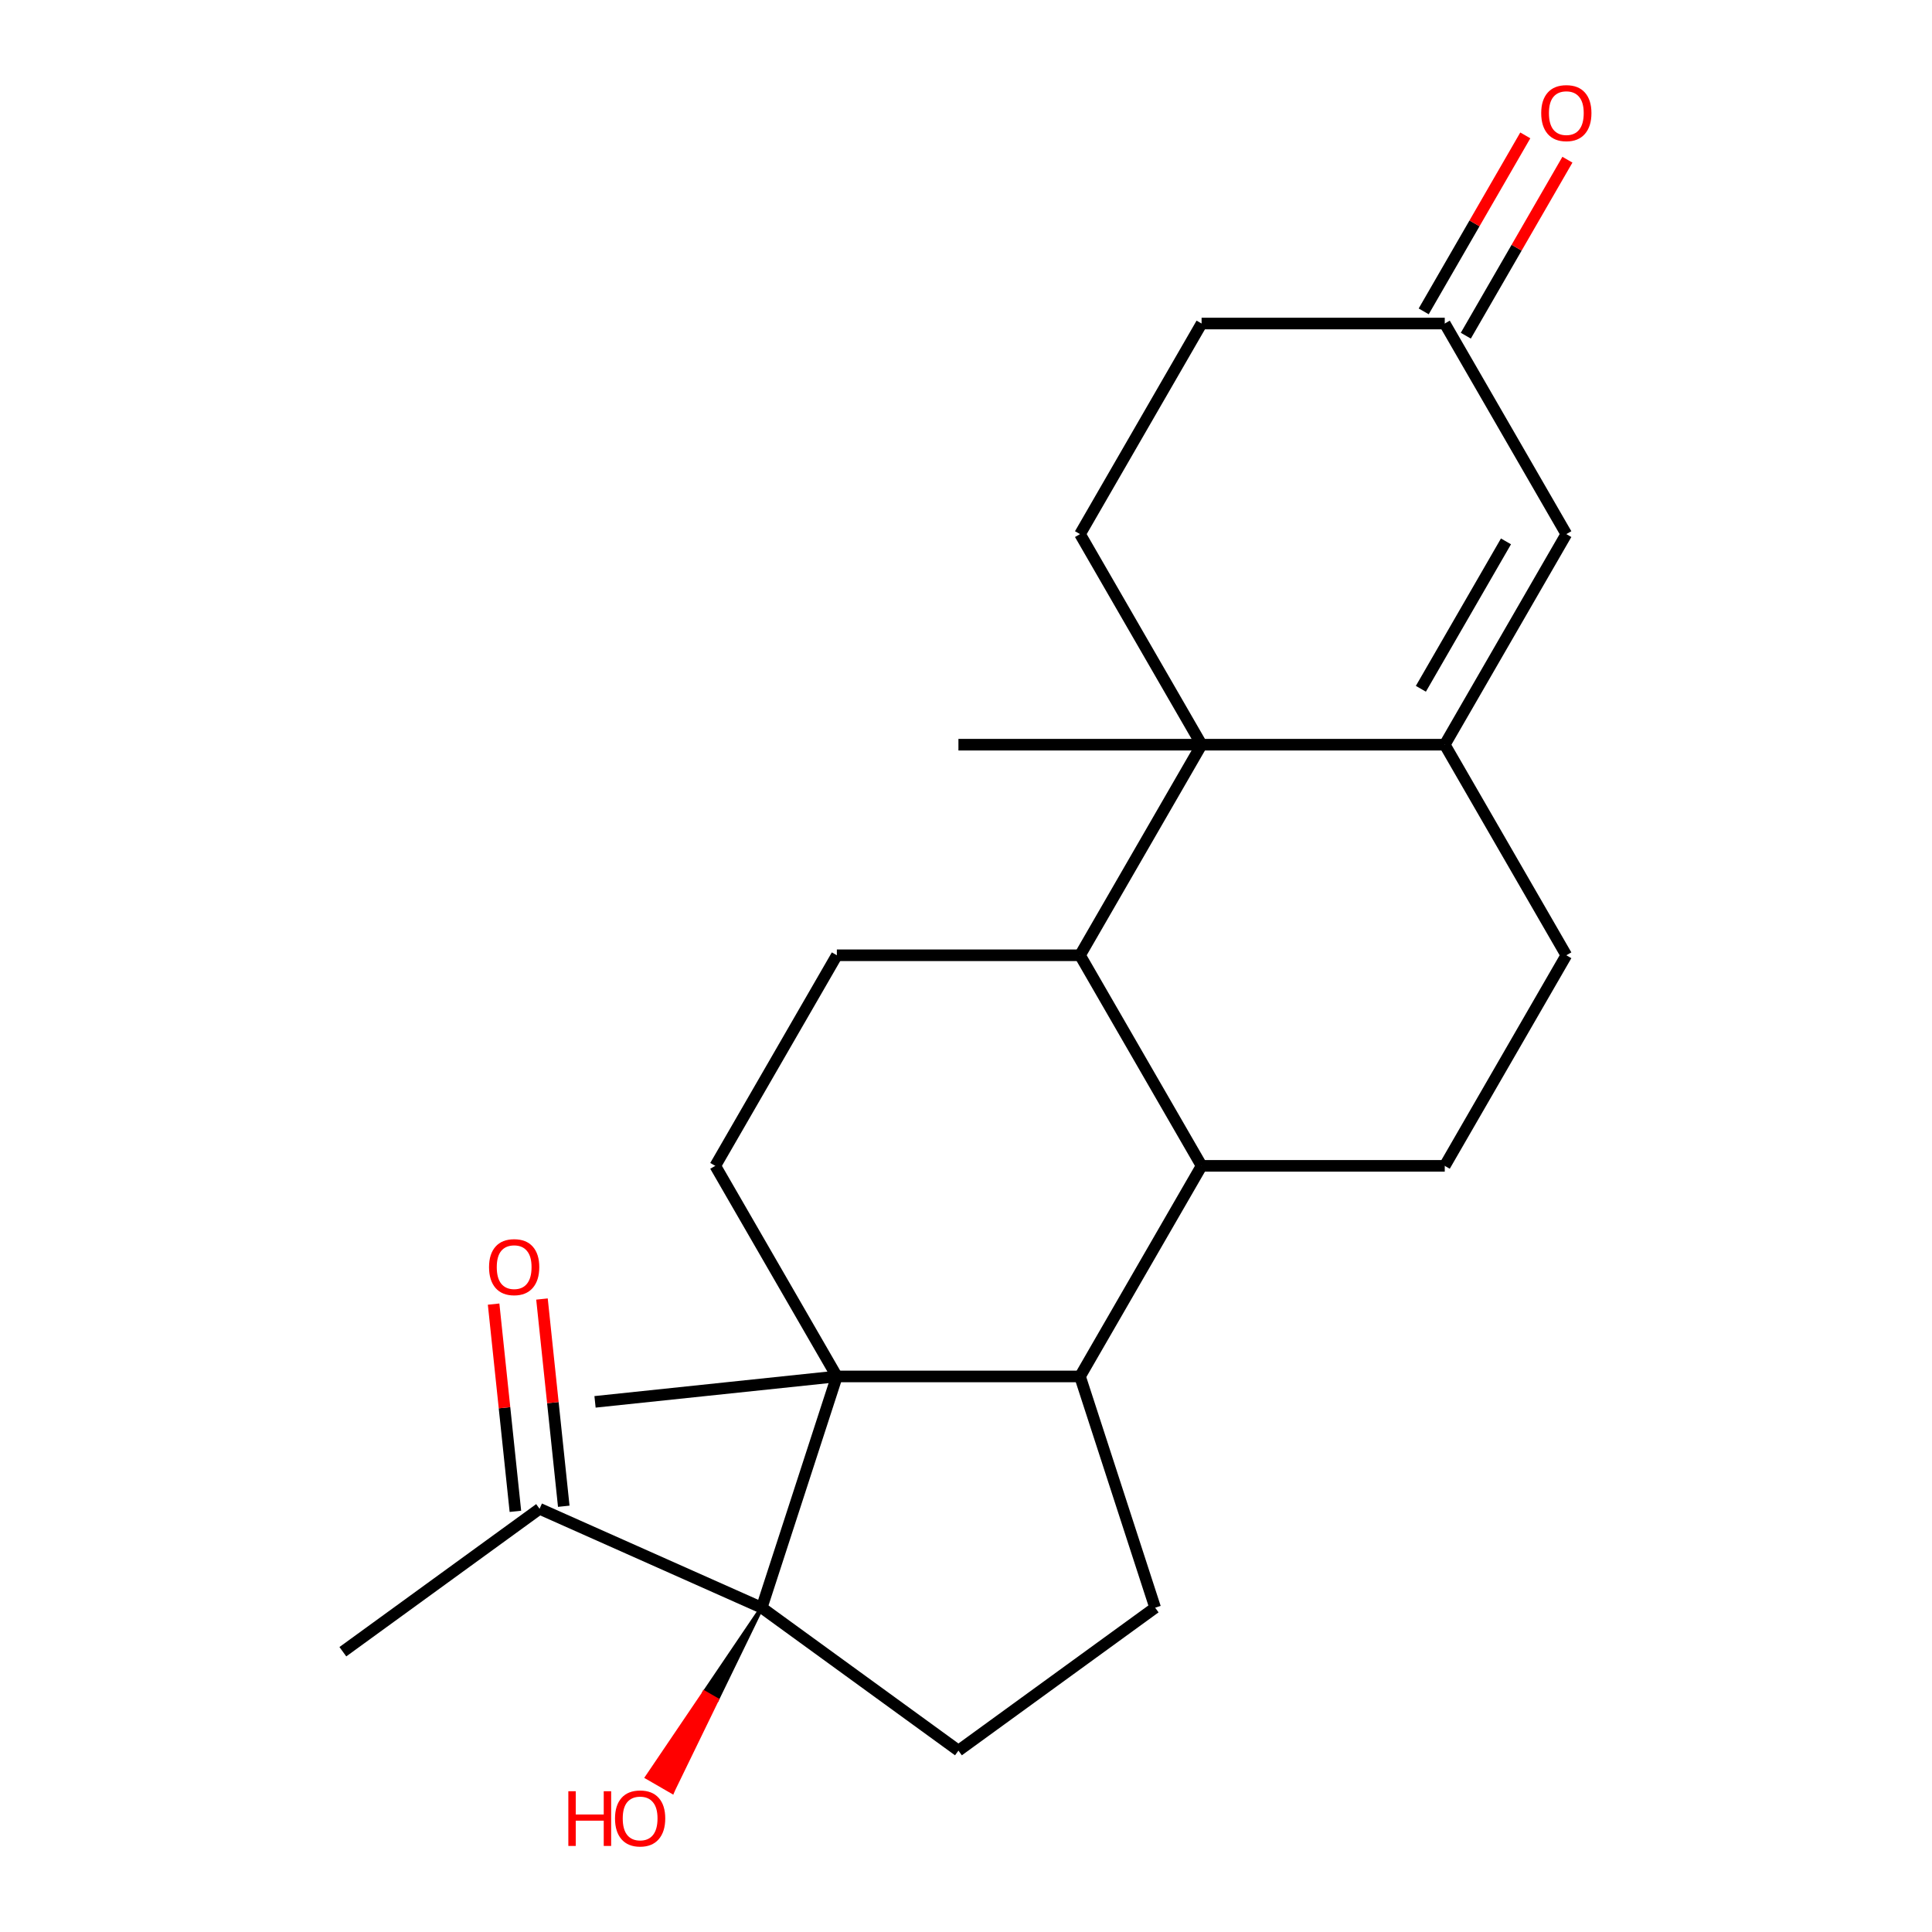 <?xml version='1.0' encoding='iso-8859-1'?>
<svg version='1.1' baseProfile='full'
              xmlns='http://www.w3.org/2000/svg'
                      xmlns:rdkit='http://www.rdkit.org/xml'
                      xmlns:xlink='http://www.w3.org/1999/xlink'
                  xml:space='preserve'
width='1000px' height='1000px' viewBox='0 0 1000 1000'>
<!-- END OF HEADER -->
<rect style='opacity:1.0;fill:#FFFFFF;stroke:none' width='1000' height='1000' x='0' y='0'> </rect>
<path class='bond-1' d='M 433.154,712.443 L 394.261,832.141' style='fill:none;fill-rule:evenodd;stroke:#000000;stroke-width:6px;stroke-linecap:butt;stroke-linejoin:miter;stroke-opacity:1' />
<path class='bond-3' d='M 433.154,712.443 L 559.012,712.443' style='fill:none;fill-rule:evenodd;stroke:#000000;stroke-width:6px;stroke-linecap:butt;stroke-linejoin:miter;stroke-opacity:1' />
<path class='bond-7' d='M 433.154,712.443 L 370.224,603.446' style='fill:none;fill-rule:evenodd;stroke:#000000;stroke-width:6px;stroke-linecap:butt;stroke-linejoin:miter;stroke-opacity:1' />
<path class='bond-20' d='M 433.154,712.443 L 307.985,725.599' style='fill:none;fill-rule:evenodd;stroke:#000000;stroke-width:6px;stroke-linecap:butt;stroke-linejoin:miter;stroke-opacity:1' />
<path class='bond-0' d='M 621.942,385.452 L 559.012,494.449' style='fill:none;fill-rule:evenodd;stroke:#000000;stroke-width:6px;stroke-linecap:butt;stroke-linejoin:miter;stroke-opacity:1' />
<path class='bond-2' d='M 621.942,385.452 L 747.8,385.452' style='fill:none;fill-rule:evenodd;stroke:#000000;stroke-width:6px;stroke-linecap:butt;stroke-linejoin:miter;stroke-opacity:1' />
<path class='bond-11' d='M 621.942,385.452 L 559.012,276.456' style='fill:none;fill-rule:evenodd;stroke:#000000;stroke-width:6px;stroke-linecap:butt;stroke-linejoin:miter;stroke-opacity:1' />
<path class='bond-21' d='M 621.942,385.452 L 496.083,385.452' style='fill:none;fill-rule:evenodd;stroke:#000000;stroke-width:6px;stroke-linecap:butt;stroke-linejoin:miter;stroke-opacity:1' />
<path class='bond-8' d='M 394.261,832.141 L 496.083,906.119' style='fill:none;fill-rule:evenodd;stroke:#000000;stroke-width:6px;stroke-linecap:butt;stroke-linejoin:miter;stroke-opacity:1' />
<path class='bond-13' d='M 394.261,832.141 L 279.284,780.95' style='fill:none;fill-rule:evenodd;stroke:#000000;stroke-width:6px;stroke-linecap:butt;stroke-linejoin:miter;stroke-opacity:1' />
<path class='bond-18' d='M 394.261,832.141 L 364.569,876.019 L 371.109,879.795 Z' style='fill:#000000;fill-rule:evenodd;fill-opacity:1;stroke:#000000;stroke-width:2px;stroke-linecap:butt;stroke-linejoin:miter;stroke-opacity:1;' />
<path class='bond-18' d='M 364.569,876.019 L 347.956,927.448 L 334.876,919.896 Z' style='fill:#FF0000;fill-rule:evenodd;fill-opacity:1;stroke:#FF0000;stroke-width:2px;stroke-linecap:butt;stroke-linejoin:miter;stroke-opacity:1;' />
<path class='bond-18' d='M 364.569,876.019 L 371.109,879.795 L 347.956,927.448 Z' style='fill:#FF0000;fill-rule:evenodd;fill-opacity:1;stroke:#FF0000;stroke-width:2px;stroke-linecap:butt;stroke-linejoin:miter;stroke-opacity:1;' />
<path class='bond-6' d='M 747.8,385.452 L 810.73,276.456' style='fill:none;fill-rule:evenodd;stroke:#000000;stroke-width:6px;stroke-linecap:butt;stroke-linejoin:miter;stroke-opacity:1' />
<path class='bond-6' d='M 735.44,356.517 L 779.491,280.219' style='fill:none;fill-rule:evenodd;stroke:#000000;stroke-width:6px;stroke-linecap:butt;stroke-linejoin:miter;stroke-opacity:1' />
<path class='bond-25' d='M 747.8,385.452 L 810.73,494.449' style='fill:none;fill-rule:evenodd;stroke:#000000;stroke-width:6px;stroke-linecap:butt;stroke-linejoin:miter;stroke-opacity:1' />
<path class='bond-5' d='M 559.012,712.443 L 621.942,603.446' style='fill:none;fill-rule:evenodd;stroke:#000000;stroke-width:6px;stroke-linecap:butt;stroke-linejoin:miter;stroke-opacity:1' />
<path class='bond-10' d='M 559.012,712.443 L 597.905,832.141' style='fill:none;fill-rule:evenodd;stroke:#000000;stroke-width:6px;stroke-linecap:butt;stroke-linejoin:miter;stroke-opacity:1' />
<path class='bond-4' d='M 559.012,494.449 L 433.154,494.449' style='fill:none;fill-rule:evenodd;stroke:#000000;stroke-width:6px;stroke-linecap:butt;stroke-linejoin:miter;stroke-opacity:1' />
<path class='bond-24' d='M 559.012,494.449 L 621.942,603.446' style='fill:none;fill-rule:evenodd;stroke:#000000;stroke-width:6px;stroke-linecap:butt;stroke-linejoin:miter;stroke-opacity:1' />
<path class='bond-12' d='M 621.942,603.446 L 747.8,603.446' style='fill:none;fill-rule:evenodd;stroke:#000000;stroke-width:6px;stroke-linecap:butt;stroke-linejoin:miter;stroke-opacity:1' />
<path class='bond-26' d='M 810.73,276.456 L 747.8,167.459' style='fill:none;fill-rule:evenodd;stroke:#000000;stroke-width:6px;stroke-linecap:butt;stroke-linejoin:miter;stroke-opacity:1' />
<path class='bond-9' d='M 370.224,603.446 L 433.154,494.449' style='fill:none;fill-rule:evenodd;stroke:#000000;stroke-width:6px;stroke-linecap:butt;stroke-linejoin:miter;stroke-opacity:1' />
<path class='bond-23' d='M 496.083,906.119 L 597.905,832.141' style='fill:none;fill-rule:evenodd;stroke:#000000;stroke-width:6px;stroke-linecap:butt;stroke-linejoin:miter;stroke-opacity:1' />
<path class='bond-19' d='M 559.012,276.456 L 621.942,167.459' style='fill:none;fill-rule:evenodd;stroke:#000000;stroke-width:6px;stroke-linecap:butt;stroke-linejoin:miter;stroke-opacity:1' />
<path class='bond-14' d='M 747.8,603.446 L 810.73,494.449' style='fill:none;fill-rule:evenodd;stroke:#000000;stroke-width:6px;stroke-linecap:butt;stroke-linejoin:miter;stroke-opacity:1' />
<path class='bond-16' d='M 291.801,779.635 L 286.164,726.003' style='fill:none;fill-rule:evenodd;stroke:#000000;stroke-width:6px;stroke-linecap:butt;stroke-linejoin:miter;stroke-opacity:1' />
<path class='bond-16' d='M 286.164,726.003 L 280.527,672.372' style='fill:none;fill-rule:evenodd;stroke:#FF0000;stroke-width:6px;stroke-linecap:butt;stroke-linejoin:miter;stroke-opacity:1' />
<path class='bond-16' d='M 266.767,782.266 L 261.13,728.634' style='fill:none;fill-rule:evenodd;stroke:#000000;stroke-width:6px;stroke-linecap:butt;stroke-linejoin:miter;stroke-opacity:1' />
<path class='bond-16' d='M 261.13,728.634 L 255.493,675.003' style='fill:none;fill-rule:evenodd;stroke:#FF0000;stroke-width:6px;stroke-linecap:butt;stroke-linejoin:miter;stroke-opacity:1' />
<path class='bond-22' d='M 279.284,780.95 L 177.462,854.928' style='fill:none;fill-rule:evenodd;stroke:#000000;stroke-width:6px;stroke-linecap:butt;stroke-linejoin:miter;stroke-opacity:1' />
<path class='bond-15' d='M 747.8,167.459 L 621.942,167.459' style='fill:none;fill-rule:evenodd;stroke:#000000;stroke-width:6px;stroke-linecap:butt;stroke-linejoin:miter;stroke-opacity:1' />
<path class='bond-17' d='M 758.7,173.752 L 784.996,128.207' style='fill:none;fill-rule:evenodd;stroke:#000000;stroke-width:6px;stroke-linecap:butt;stroke-linejoin:miter;stroke-opacity:1' />
<path class='bond-17' d='M 784.996,128.207 L 811.291,82.661' style='fill:none;fill-rule:evenodd;stroke:#FF0000;stroke-width:6px;stroke-linecap:butt;stroke-linejoin:miter;stroke-opacity:1' />
<path class='bond-17' d='M 736.901,161.166 L 763.196,115.621' style='fill:none;fill-rule:evenodd;stroke:#000000;stroke-width:6px;stroke-linecap:butt;stroke-linejoin:miter;stroke-opacity:1' />
<path class='bond-17' d='M 763.196,115.621 L 789.492,70.076' style='fill:none;fill-rule:evenodd;stroke:#FF0000;stroke-width:6px;stroke-linecap:butt;stroke-linejoin:miter;stroke-opacity:1' />
<path  class='atom-17' d='M 253.128 655.861
Q 253.128 649.061, 256.488 645.261
Q 259.848 641.461, 266.128 641.461
Q 272.408 641.461, 275.768 645.261
Q 279.128 649.061, 279.128 655.861
Q 279.128 662.741, 275.728 666.661
Q 272.328 670.541, 266.128 670.541
Q 259.888 670.541, 256.488 666.661
Q 253.128 662.781, 253.128 655.861
M 266.128 667.341
Q 270.448 667.341, 272.768 664.461
Q 275.128 661.541, 275.128 655.861
Q 275.128 650.301, 272.768 647.501
Q 270.448 644.661, 266.128 644.661
Q 261.808 644.661, 259.448 647.461
Q 257.128 650.261, 257.128 655.861
Q 257.128 661.581, 259.448 664.461
Q 261.808 667.341, 266.128 667.341
' fill='#FF0000'/>
<path  class='atom-18' d='M 797.73 58.542
Q 797.73 51.742, 801.09 47.942
Q 804.45 44.142, 810.73 44.142
Q 817.01 44.142, 820.37 47.942
Q 823.73 51.742, 823.73 58.542
Q 823.73 65.422, 820.33 69.342
Q 816.93 73.222, 810.73 73.222
Q 804.49 73.222, 801.09 69.342
Q 797.73 65.462, 797.73 58.542
M 810.73 70.022
Q 815.05 70.022, 817.37 67.142
Q 819.73 64.222, 819.73 58.542
Q 819.73 52.982, 817.37 50.182
Q 815.05 47.342, 810.73 47.342
Q 806.41 47.342, 804.05 50.142
Q 801.73 52.942, 801.73 58.542
Q 801.73 64.262, 804.05 67.142
Q 806.41 70.022, 810.73 70.022
' fill='#FF0000'/>
<path  class='atom-19' d='M 294.172 927.138
L 298.012 927.138
L 298.012 939.178
L 312.492 939.178
L 312.492 927.138
L 316.332 927.138
L 316.332 955.458
L 312.492 955.458
L 312.492 942.378
L 298.012 942.378
L 298.012 955.458
L 294.172 955.458
L 294.172 927.138
' fill='#FF0000'/>
<path  class='atom-19' d='M 318.332 941.218
Q 318.332 934.418, 321.692 930.618
Q 325.052 926.818, 331.332 926.818
Q 337.612 926.818, 340.972 930.618
Q 344.332 934.418, 344.332 941.218
Q 344.332 948.098, 340.932 952.018
Q 337.532 955.898, 331.332 955.898
Q 325.092 955.898, 321.692 952.018
Q 318.332 948.138, 318.332 941.218
M 331.332 952.698
Q 335.652 952.698, 337.972 949.818
Q 340.332 946.898, 340.332 941.218
Q 340.332 935.658, 337.972 932.858
Q 335.652 930.018, 331.332 930.018
Q 327.012 930.018, 324.652 932.818
Q 322.332 935.618, 322.332 941.218
Q 322.332 946.938, 324.652 949.818
Q 327.012 952.698, 331.332 952.698
' fill='#FF0000'/>
</svg>

